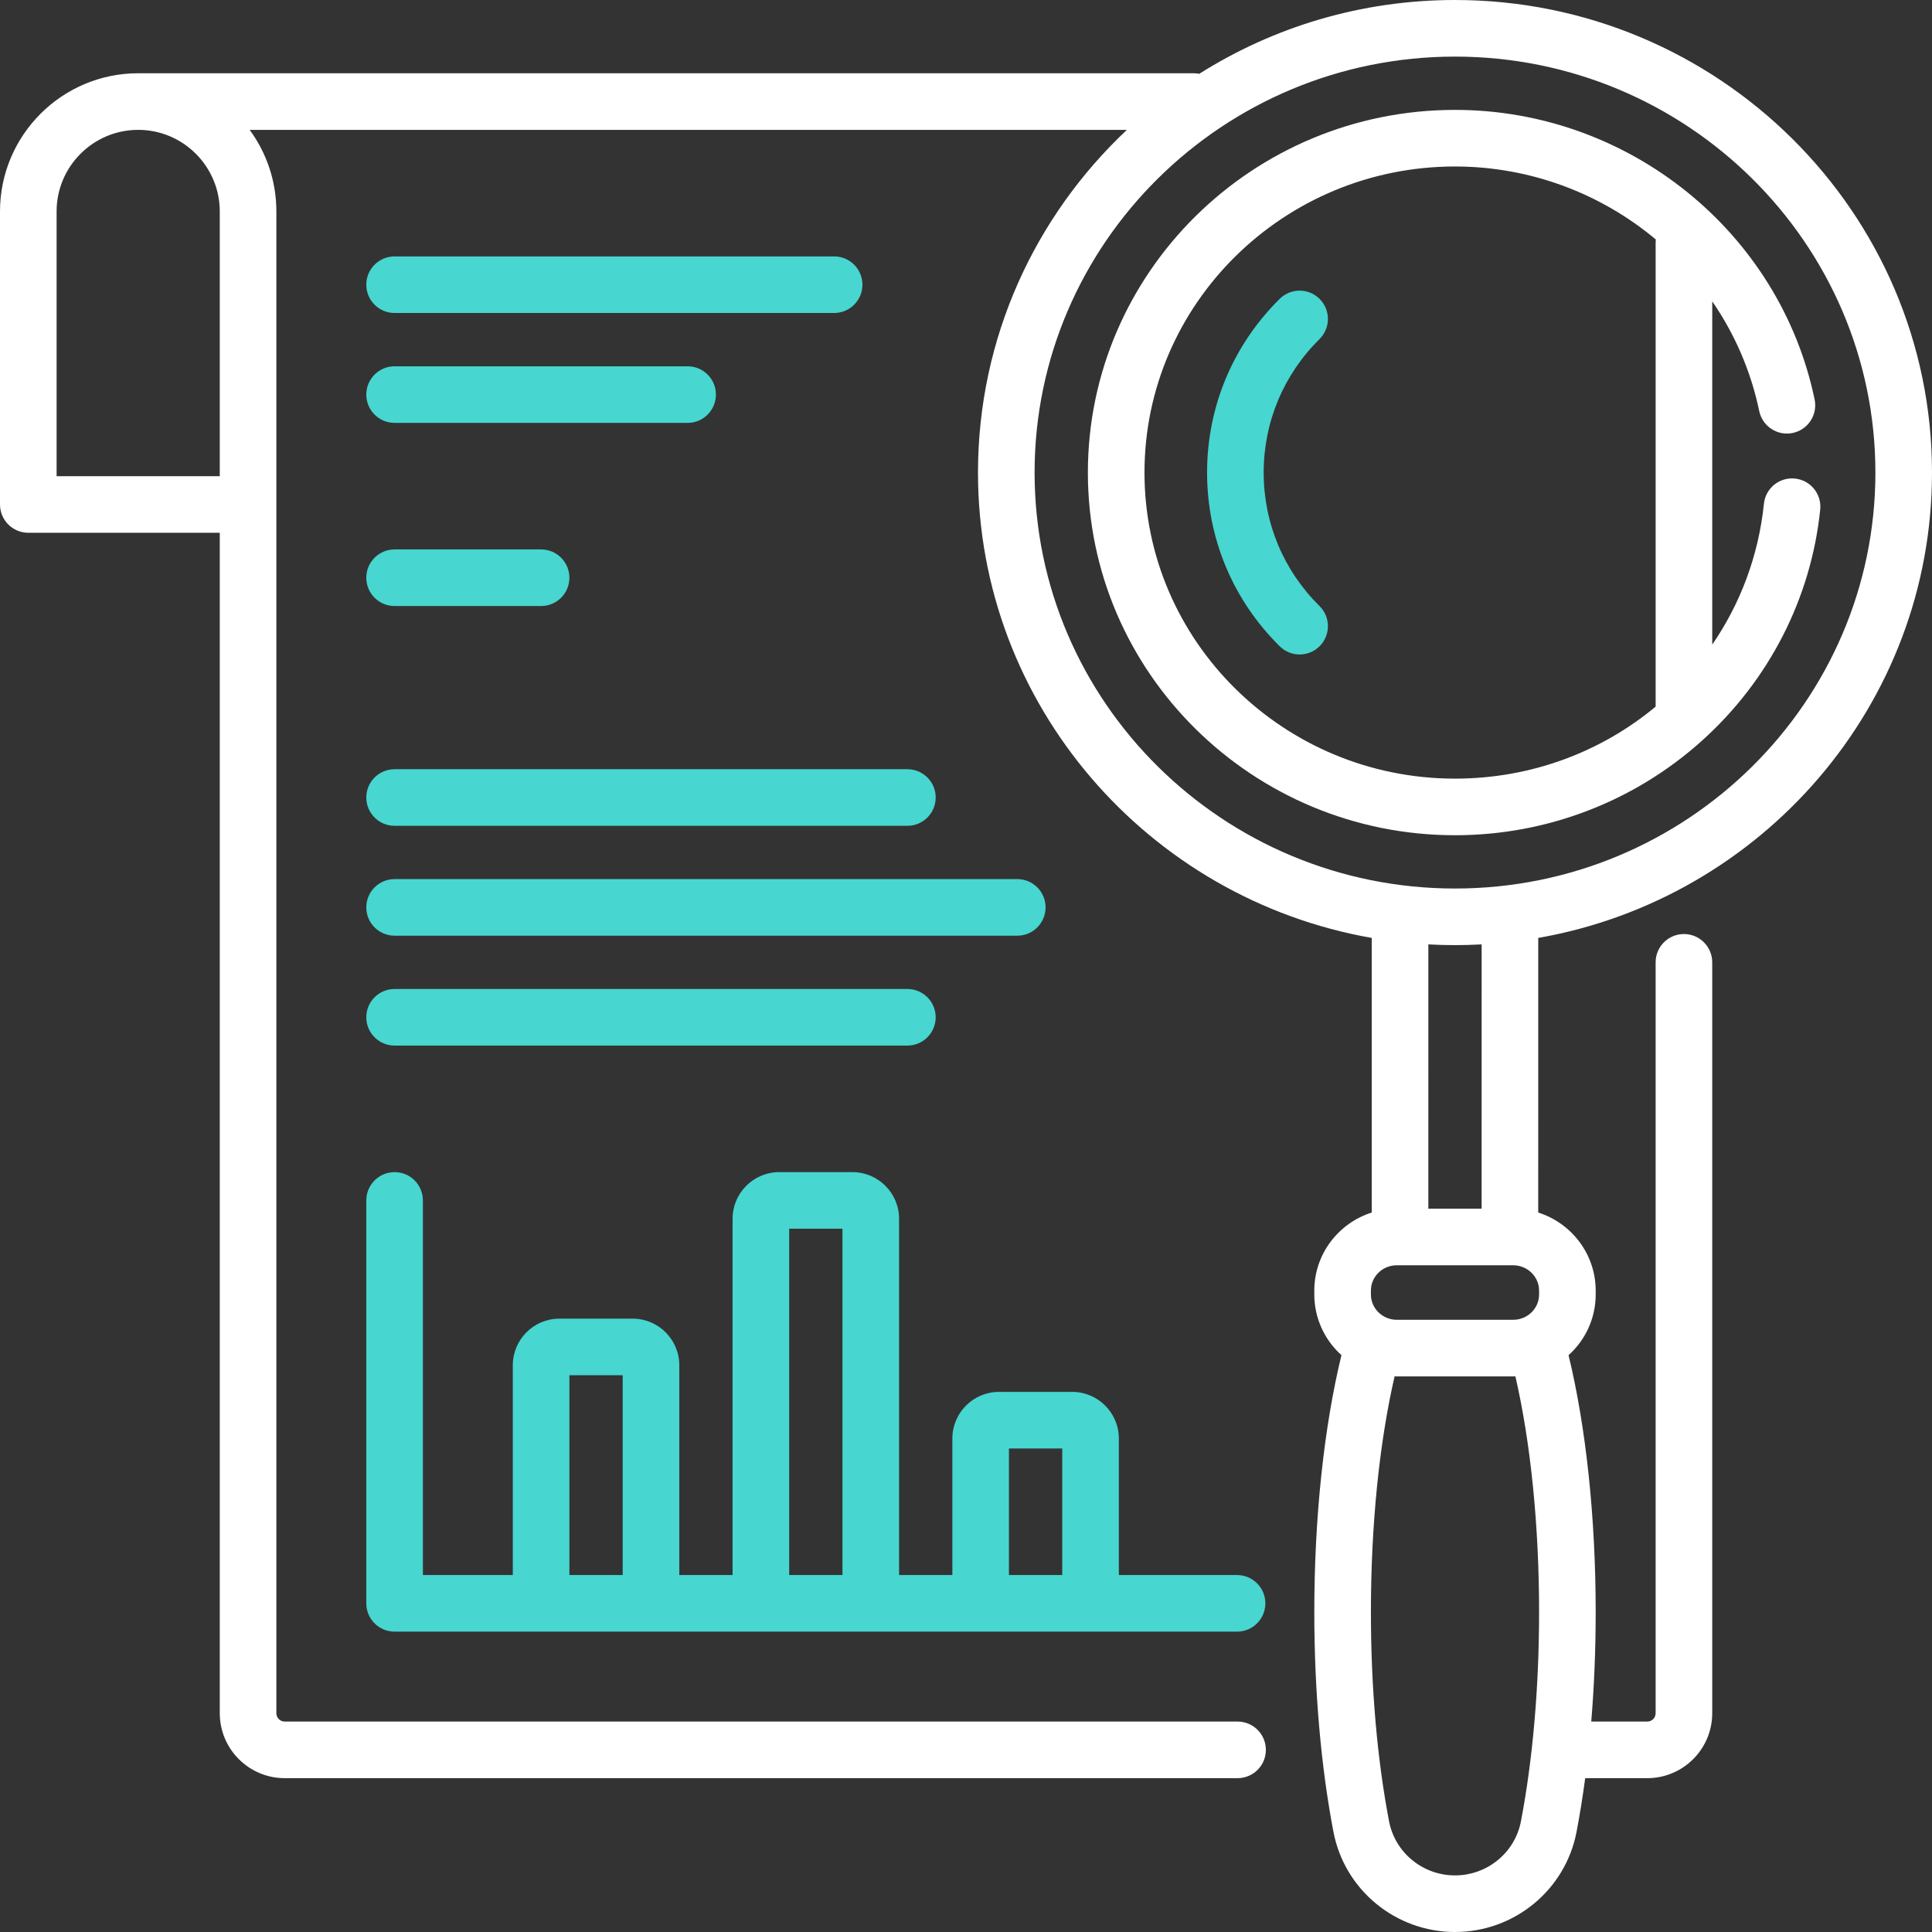 <svg xmlns="http://www.w3.org/2000/svg" width="512" height="512" viewBox="0 0 512 512" fill="none"><rect x="0" y="0" width="512" height="512" fill="#333333" stroke="none"/><path d="M475.685 126.824C471.553 126.393 467.88 129.394 467.455 133.513C466.027 147.346 461.17 160.044 453.759 170.83V79.86C459.687 88.463 463.997 98.279 466.21 108.925C467.054 112.98 471.025 115.588 475.079 114.741C479.134 113.898 481.739 109.928 480.895 105.872C471.65 61.4 431.568 29.122 385.589 29.122C331.944 29.122 288.299 72.238 288.299 125.234C288.299 178.231 331.943 221.347 385.589 221.347C409.787 221.347 432.995 212.481 450.939 196.382C468.781 180.375 479.945 158.594 482.375 135.052C482.801 130.931 479.806 127.246 475.685 126.824ZM438.759 64.287V187.264C424.388 199.222 405.807 206.346 385.59 206.346C340.215 206.346 303.3 169.958 303.3 125.233C303.3 80.508 340.215 44.121 385.59 44.121C405.612 44.121 424.307 51.336 438.804 63.459C438.774 63.73 438.759 64.007 438.759 64.287Z" fill="white"></path><path d="M334.886 125.233C334.886 111.856 340.143 99.293 349.688 89.856C352.634 86.944 352.66 82.196 349.748 79.25C346.836 76.305 342.087 76.278 339.142 79.19C326.726 91.465 319.887 107.817 319.887 125.232C319.887 142.648 326.725 159.001 339.142 171.277C340.604 172.722 342.51 173.444 344.415 173.444C346.349 173.444 348.281 172.701 349.748 171.217C352.66 168.272 352.634 163.523 349.688 160.611C340.143 151.173 334.886 138.609 334.886 125.233Z" fill="#47D6D0"></path><path d="M97.07 424.902C97.07 429.045 100.428 432.402 104.57 432.402H327.834C331.977 432.402 335.334 429.045 335.334 424.902C335.334 420.759 331.977 417.402 327.834 417.402H296.506V381.22C296.506 374.408 290.964 368.866 284.152 368.866H264.738C257.926 368.866 252.384 374.408 252.384 381.22V417.402H238.263V322.978C238.263 316.166 232.721 310.624 225.909 310.624H206.495C199.683 310.624 194.141 316.166 194.141 322.978V417.402H180.02V361.806C180.02 354.994 174.478 349.452 167.666 349.452H148.252C141.44 349.452 135.898 354.994 135.898 361.806V417.402H112.07V318.125C112.07 313.982 108.712 310.625 104.57 310.625C100.428 310.625 97.07 313.982 97.07 318.125V424.902ZM267.383 383.867H281.504V417.402H267.383V383.867ZM209.141 325.625H223.262V417.402H209.141V325.625ZM150.898 364.453H165.019V417.402H150.898V364.453Z" fill="#47D6D0"></path><path d="M104.57 247.969H269.59C273.733 247.969 277.09 244.612 277.09 240.469C277.09 236.326 273.733 232.969 269.59 232.969H104.57C100.428 232.969 97.07 236.326 97.07 240.469C97.07 244.611 100.428 247.969 104.57 247.969Z" fill="#47D6D0"></path><path d="M104.57 160.605H143.398C147.54 160.605 150.898 157.248 150.898 153.105C150.898 148.962 147.54 145.605 143.398 145.605H104.57C100.428 145.605 97.07 148.962 97.07 153.105C97.07 157.248 100.428 160.605 104.57 160.605Z" fill="#47D6D0"></path><path d="M104.57 218.848H240.468C244.61 218.848 247.968 215.491 247.968 211.348C247.968 207.205 244.61 203.848 240.468 203.848H104.57C100.428 203.848 97.07 207.205 97.07 211.348C97.07 215.491 100.428 218.848 104.57 218.848Z" fill="#47D6D0"></path><path d="M104.57 82.949H221.054C225.196 82.949 228.554 79.592 228.554 75.449C228.554 71.306 225.196 67.949 221.054 67.949H104.57C100.428 67.949 97.07 71.306 97.07 75.449C97.07 79.592 100.428 82.949 104.57 82.949Z" fill="#47D6D0"></path><path d="M512 125.233C512 56.18 455.292 0 385.589 0C360.671 0 337.41 7.182 317.81 19.562C317.329 19.465 316.83 19.414 316.319 19.414H36.621C16.428 19.414 0 35.842 0 56.035V133.691C0 137.834 3.358 141.191 7.5 141.191H58.242V454.024C58.242 463.512 65.961 471.231 75.449 471.231H327.969C332.112 471.231 335.469 467.874 335.469 463.731C335.469 459.588 332.112 456.231 327.969 456.231H75.449C74.232 456.231 73.242 455.241 73.242 454.024V56.036C73.242 47.956 70.611 40.478 66.162 34.415H298.636C274.344 57.251 259.178 89.518 259.178 125.234C259.178 186.836 304.303 238.193 363.529 248.559L363.524 321.334C354.707 324.131 348.305 332.341 348.305 342.008V343.049C348.305 349.418 351.082 355.155 355.498 359.131C350.85 378.259 348.305 402.256 348.305 427.199C348.305 448.003 350.062 468.162 353.384 485.498C356.327 500.854 369.872 512 385.589 512C401.307 512 414.851 500.854 417.794 485.498C418.67 480.924 419.438 476.156 420.093 471.23H436.551C446.039 471.23 453.758 463.511 453.758 454.023V255.026C453.758 250.883 450.401 247.526 446.258 247.526C442.115 247.526 438.758 250.883 438.758 255.026V454.024C438.758 455.241 437.768 456.231 436.551 456.231H421.7C422.476 446.856 422.873 437.101 422.873 427.2C422.873 402.262 420.328 378.263 415.682 359.137C420.097 355.166 422.873 349.43 422.873 343.064V342.023C422.873 332.35 416.466 324.134 407.644 321.336L407.649 248.559C466.875 238.192 512 186.836 512 125.233ZM58.242 126.191H15V56.035C15 44.113 24.699 34.414 36.621 34.414C48.543 34.414 58.242 44.113 58.242 56.035V126.191ZM403.063 482.674C401.472 490.975 394.124 497 385.59 497C377.056 497 369.708 490.975 368.117 482.674C364.969 466.254 363.305 447.071 363.305 427.199C363.305 404.313 365.52 382.391 369.581 364.752C369.78 364.757 369.979 364.76 370.178 364.76H401.015C401.209 364.76 401.404 364.757 401.597 364.752C405.657 382.39 407.873 404.316 407.873 427.199C407.873 447.071 406.209 466.254 403.063 482.674ZM407.873 342.023V343.064C407.873 346.756 404.797 349.76 401.015 349.76H370.178C366.388 349.76 363.305 346.749 363.305 343.049V342.008C363.305 338.316 366.381 335.312 370.163 335.312H401C404.79 335.312 407.873 338.322 407.873 342.023ZM378.524 320.312L378.529 250.275C383.205 250.533 387.974 250.533 392.65 250.275L392.645 320.312H378.524ZM385.589 235.467C324.157 235.467 274.178 186.016 274.178 125.233C274.178 64.45 324.157 15 385.589 15C447.021 15 497 64.45 497 125.233C497 186.017 447.021 235.467 385.589 235.467Z" fill="white"></path><path d="M104.57 112.07H182.226C186.368 112.07 189.726 108.713 189.726 104.57C189.726 100.427 186.368 97.07 182.226 97.07H104.57C100.428 97.07 97.07 100.427 97.07 104.57C97.07 108.713 100.428 112.07 104.57 112.07Z" fill="#47D6D0"></path><path d="M104.57 277.09H240.468C244.61 277.09 247.968 273.733 247.968 269.59C247.968 265.447 244.61 262.09 240.468 262.09H104.57C100.428 262.09 97.07 265.447 97.07 269.59C97.07 273.733 100.428 277.09 104.57 277.09Z" fill="#47D6D0"></path></svg>
